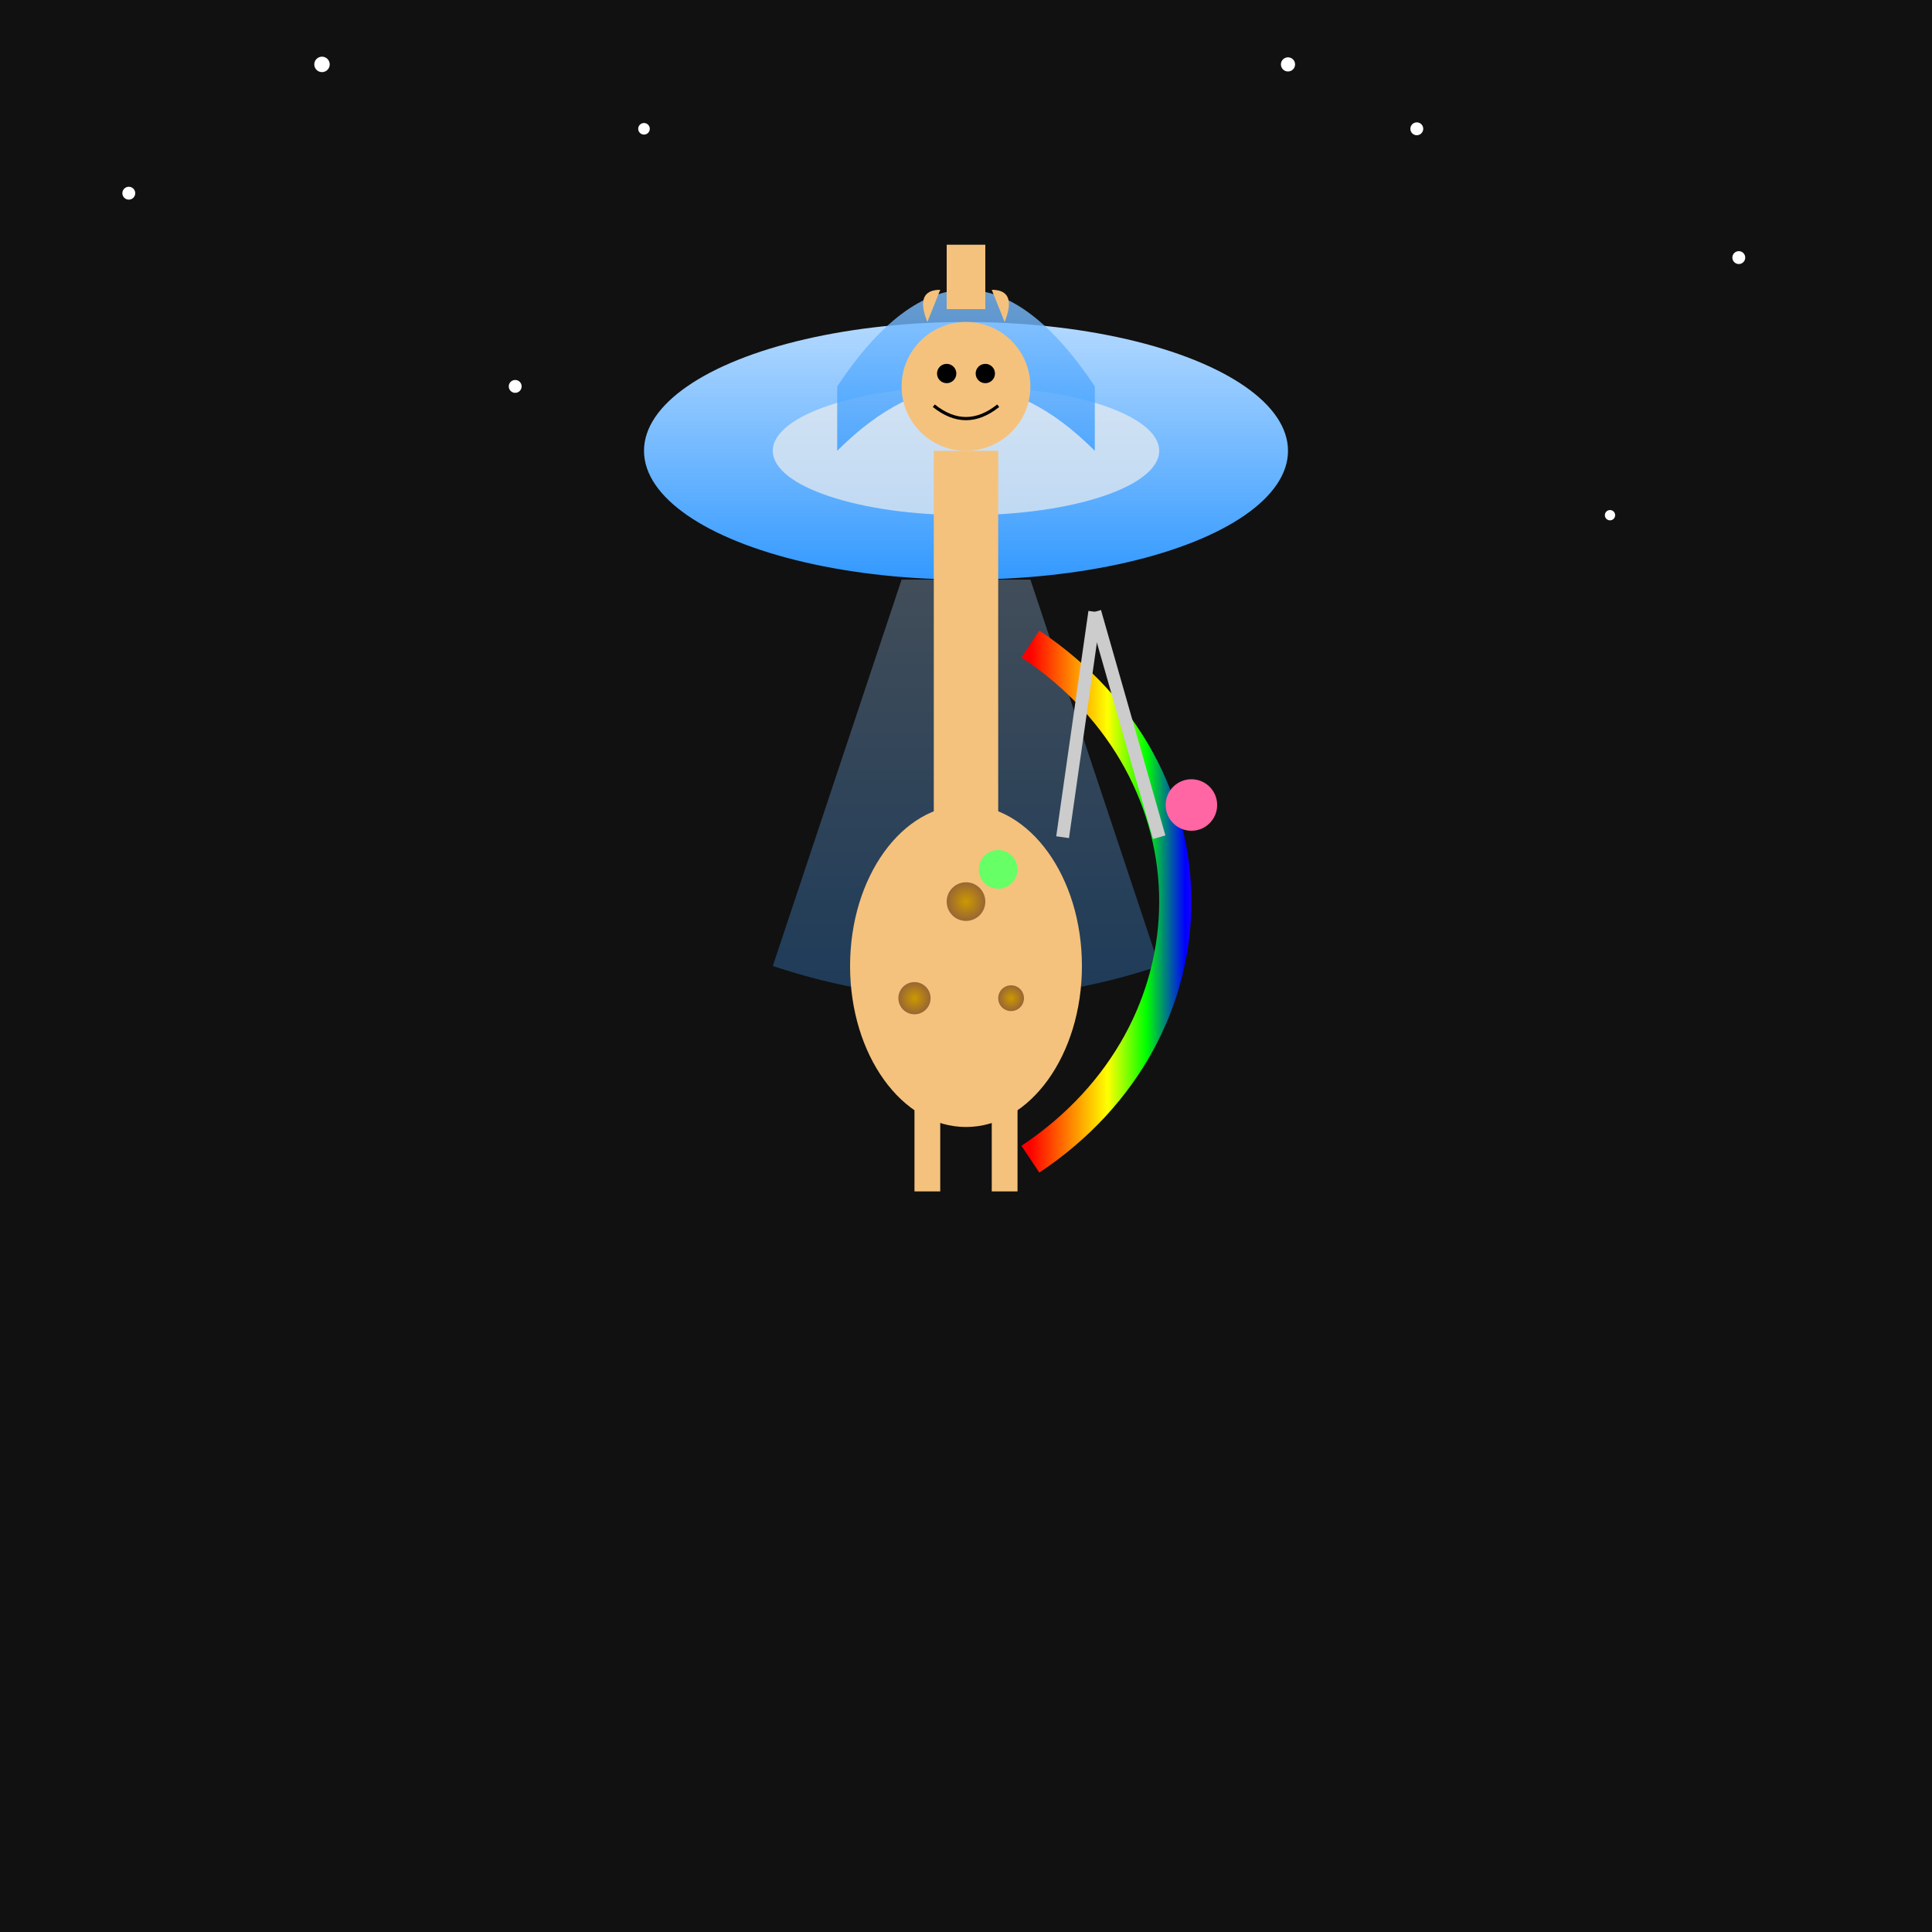 <svg viewBox="0 0 300 300" xmlns="http://www.w3.org/2000/svg">
  <!-- Gradients -->
  <defs>
    <linearGradient id="ufoGradient" x1="0" x2="0" y1="0" y2="1">
      <stop offset="0%" stop-color="#b3d9ff"/>
      <stop offset="100%" stop-color="#3399ff"/>
    </linearGradient>
    <linearGradient id="rainbowGradient" x1="0" y1="0" x2="1" y2="0">
      <stop offset="0%" stop-color="#ff0000" />
      <stop offset="20%" stop-color="#ff7f00" />
      <stop offset="40%" stop-color="#ffff00" />
      <stop offset="60%" stop-color="#00ff00" />
      <stop offset="80%" stop-color="#0000ff" />
      <stop offset="100%" stop-color="#8b00ff" />
    </linearGradient>
    <radialGradient id="giraffeSpot" cx="50%" cy="50%" r="50%">
      <stop offset="0%" stop-color="#cc9900"/>
      <stop offset="100%" stop-color="#996633"/>
    </radialGradient>
    <filter id="glow">
      <feGaussianBlur stdDeviation="3.5" result="coloredBlur"/>
      <feMerge>
        <feMergeNode in="coloredBlur"/>
        <feMergeNode in="SourceGraphic"/>
      </feMerge>
    </filter>
  </defs>

  <!-- Background -->
  <rect width="300" height="300" fill="#111111" />
  
  <!-- UFO -->
  <g id="ufo" filter="url(#glow)">
    <ellipse cx="150" cy="70" rx="50" ry="20" fill="url(#ufoGradient)" />
    <ellipse cx="150" cy="70" rx="30" ry="10" fill="#eeeeee" opacity="0.7"/>
    <!-- UFO Dome -->
    <path d="M130,60 Q150,30 170,60 L170,70 Q150,50 130,70 Z" fill="url(#ufoGradient)" opacity="0.8"/>
    <!-- UFO beam -->
    <path d="M140,90 L120,150 Q150,160 180,150 L160,90 Z" fill="url(#ufoGradient)" opacity="0.3"/>
  </g>

  <!-- Giraffe body leaving UFO -->
  <g id="giraffe">
    <!-- Neck -->
    <rect x="145" y="70" width="10" height="70" fill="#f4c27d" />
    <!-- Body -->
    <ellipse cx="150" cy="150" rx="18" ry="25" fill="#f4c27d" />
    <!-- Spots -->
    <circle cx="150" cy="140" r="3" fill="url(#giraffeSpot)" />
    <circle cx="157" cy="155" r="2" fill="url(#giraffeSpot)" />
    <circle cx="142" cy="155" r="2.5" fill="url(#giraffeSpot)" />
    <!-- Legs -->
    <rect x="142" y="170" width="4" height="15" fill="#f4c27d" />
    <rect x="154" y="170" width="4" height="15" fill="#f4c27d" />
    <!-- Head -->
    <g id="head">
      <circle cx="150" cy="60" r="10" fill="#f4c27d" />
      <!-- Ears -->
      <path d="M144,50 Q142,45 146,45" fill="#f4c27d" />
      <path d="M156,50 Q158,45 154,45" fill="#f4c27d" />
      <!-- Ossicones -->
      <rect x="147" y="38" width="3" height="10" fill="#f4c27d" />
      <rect x="150" y="38" width="3" height="10" fill="#f4c27d" />
      <!-- Eyes -->
      <circle cx="147" cy="58" r="1.5" fill="#000" />
      <circle cx="153" cy="58" r="1.5" fill="#000" />
      <!-- Smile -->
      <path d="M145,63 Q150,67 155,63" stroke="#000" stroke-width="0.5" fill="none"/>
    </g>
  </g>

  <!-- Rainbow Scarf being knitted -->
  <g id="scarf">
    <!-- Rainbow string: a long curved path -->
    <path d="M160,100 C190,120 190,160 160,180" stroke="url(#rainbowGradient)" stroke-width="5" fill="none" />
    <!-- Knitting needles -->
    <line x1="170" y1="95" x2="180" y2="130" stroke="#cccccc" stroke-width="2" />
    <line x1="170" y1="95" x2="165" y2="130" stroke="#cccccc" stroke-width="2" />
    <!-- Yarn balls as decorative elements -->
    <circle cx="185" cy="125" r="4" fill="#ff66a3"/>
    <circle cx="155" cy="135" r="3" fill="#66ff66"/>
  </g>

  <!-- Artistic touches: stars -->
  <g id="stars">
    <circle cx="20" cy="30" r="1" fill="#fff"/>
    <circle cx="50" cy="10" r="1.2" fill="#fff"/>
    <circle cx="270" cy="40" r="1" fill="#fff"/>
    <circle cx="250" cy="80" r="0.8" fill="#fff"/>
    <circle cx="220" cy="20" r="1" fill="#fff"/>
    <circle cx="80" cy="60" r="1" fill="#fff"/>
    <circle cx="100" cy="20" r="0.9" fill="#fff"/>
    <circle cx="200" cy="10" r="1.1" fill="#fff"/>
  </g>
</svg>